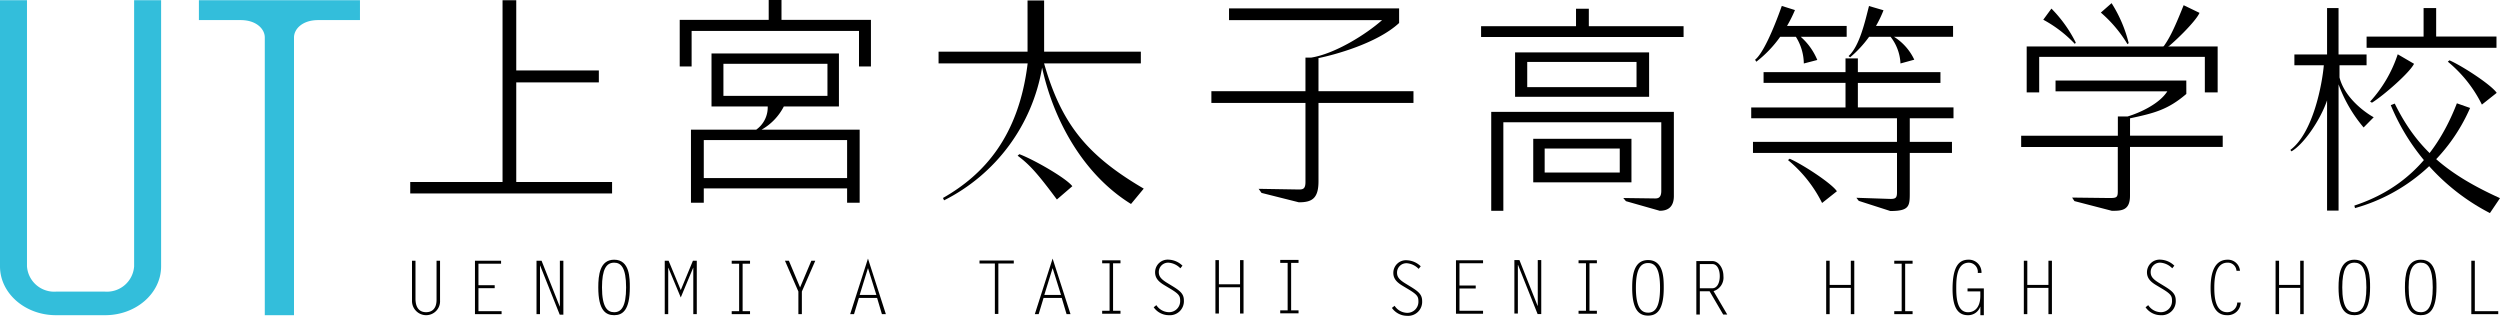 <svg xmlns="http://www.w3.org/2000/svg" width="316.65" height="40" viewBox="0 0 316.65 40"><g id="レイヤー_2" data-name="レイヤー 2"><g id="ヘッダー_タイトル_説明" data-name="ヘッダー_タイトル&amp;説明"><path d="M45.59 2.545H40.3c-2.044 0-3.062 1.168-3.062 2.191v35.185h-3.7V4.736c0-1.023-1.018-2.191-3.062-2.191h-5.283V.029h20.4v2.516M13.328 39.921H7.081C3.177 39.921 0 37.148 0 33.738V.029h3.418v33.709a3.45 3.45 0 003.663 3.2h6.247a3.45 3.45 0 003.66-3.195V.029h3.418v33.709c0 3.41-3.174 6.183-7.078 6.183" fill="#33bedb"/><polyline points="65.388 8.923 75.849 8.923 75.849 10.436 65.388 10.436 65.388 23.052 77.526 23.052 77.526 24.503 51.961 24.503 51.961 23.052 63.652 23.052 63.652 0.029 65.388 0.029 65.388 8.923"/><path d="M104.805 8.085H91.628v4.058h13.177zm2.489 9.653H89.141v4.812h18.153zm-1.035-4.252h-6.981a7.088 7.088 0 01-2.815 2.935h12.423v9.261h-1.592V23.86H89.141v1.822h-1.624v-9.261h8.269a3.459 3.459 0 001.453-2.935H90.12V6.769h16.139zm2.541-5.065v-4.5H87.6v4.5h-1.507V2.52h11.271V0h1.62v2.52h11.329v5.9zm25.065 16.847c-2.435-3.281-3.462-4.424-4.973-5.547l.221-.193c1.806.672 5.924 3.025 6.707 4.058l-1.955 1.682m-1.617-18.533h-2.1V.062h2.1zm-.053-.188H144.5v1.486h-12.255c2.184 7.635 5.407 11.634 12.621 15.858l-1.612 1.945C137.1 22.03 133.4 15.067 131.992 8.564a23.129 23.129 0 01-12.416 16.81l-.138-.3c5.149-2.928 9.6-7.756 10.724-17.042h-11.283V6.547h11.283m47.049-5.482v1.848c-2.8 2.6-8.287 4.058-10.212 4.447v4.194h12.031v1.482H167v9.931c0 2.182-.836 2.657-2.487 2.657l-4.727-1.19-.367-.517 5.094.084c.533 0 .837-.084.837-.949V13.036h-11.917v-1.482h11.916V7.3h.7c3.059-.486 6.981-2.959 9.008-4.753h-19.388V1.065h21.542m98.977 4.824h4.7v5.818h-1.623V7.2h-20.981v4.5H256.7V5.889h19.492m.729 6.009c-2.321 1.988-4.038 2.431-7.131 3.089v2.2h11.74v1.427h-11.744V24.8c0 1.9-1.123 1.9-2.3 1.9l-4.735-1.228-.3-.448 4.67.057c.924 0 1.118-.03 1.118-.839v-5.627H256v-1.427h12.248v-2.436h1.233c1.564-.467 4.033-1.6 5.033-3.185h-14.159V10.2h16.562zM259.832 1.086A16.7 16.7 0 01262.92 5.4l-.119.158a15.894 15.894 0 00-4-3.061l1.031-1.407m7.621-.69a17.059 17.059 0 012.167 5.06l-.155.134a16.448 16.448 0 00-3.372-4L267.453.4"/><path d="M278.587 1.629c-.425 1.042-3.349 3.925-4.718 4.888l-.222-.114c1.016-1.271 1.622-2.458 2.934-5.743l2.006.969m-31.212 1.658V4.66h-7.483a6.846 6.846 0 012.57 2.9l-1.747.479a5.908 5.908 0 00-1.256-3.382h-2.717a14.263 14.263 0 01-2.405 2.6l-.2-.156c1.4-1.254 2.1-4.426 2.59-6.339l1.837.538a14.12 14.12 0 01-.952 1.985h9.764m-1.6 7.217h-10.459v3.1h12.113v1.378h-5.539v2.992h5.345v1.4h-5.345v5.147c0 1.595-.082 2.208-2.461 2.208l-4-1.286-.3-.391 4.19.141c.813.03.954-.141.954-.868V19.37h-18.242v-1.4h18.239v-2.99h-18.462v-1.372h11.944V10.5h-10.379V9.133h10.379V7.4h1.564v1.733h10.461zM233.9 3.287V4.66h-5.821a8 8 0 012.1 2.936l-1.707.446a6.5 6.5 0 00-1.007-3.382h-1.988a14.8 14.8 0 01-3.021 3.158l-.159-.25c.98-.781 2.278-3.685 3.385-6.816l1.667.522a16.688 16.688 0 01-1.006 2.013z"/><path d="M230.786 25.711a16.573 16.573 0 00-4.318-5.434l.21-.173c1.635.715 5.31 3.114 5.983 4.12l-1.875 1.487m-25.628-6.9h-9.511v3.047h9.511zm1.482 4.281H194.2v-5.508h12.44zm.643-15.244h-13.844v3.187h13.844zm1.594 4.416H191.9V6.64h16.976zm3.135 12.561c0 1.287-.643 1.872-1.79 1.872l-4.281-1.216-.335-.4 4 .054c.31 0 .812 0 .812-.952v-8.7h-20.004V26.7h-1.535V14.166h23.133zm1.231-20.141h-25.649V3.316h12.025v-2.21h1.623v2.21h12zm95.321-3.663v3.611h7.64v1.424h-16.451V4.632h7.219V1.021h1.592m-9.188 15.123a17.946 17.946 0 01-3.173-5.46v15.988h-1.457V12.714c-.893 2.6-3.01 5.6-4.51 6.457l-.138-.183c2.89-2.166 4.032-8.344 4.236-10.723h-3.727V6.9h4.139V1.021h1.454V6.9h3.55v1.37h-3.427v1.538c.793 3.106 4.267 5.031 4.333 5.04z"/><path d="M305.76 8.08c-.519 1.09-3.816 3.988-5.329 4.928l-.234-.141a16.54 16.54 0 003.5-5.992l2.063 1.205m8.597 5.169a16.516 16.516 0 00-4.316-5.436l.207-.174c1.637.718 5.316 3.117 5.983 4.123l-1.874 1.487m-11.037-.126c2.829 5.757 6.621 8.932 13.33 11.976l-1.276 1.89a26.937 26.937 0 01-12.558-13.669l.5-.2"/><path d="M312.862 13.674a22.508 22.508 0 01-14.577 12.684l-.08-.319c5.248-1.744 10.011-5.267 12.984-12.954l1.673.589M55.736 33.024v5.028a1.765 1.765 0 01-1.767 1.869 1.8 1.8 0 01-1.785-1.766v-5.131h.442v4.8c0 1.287.61 1.719 1.343 1.719.771 0 1.325-.469 1.325-1.569v-4.95h.442"/><polyline points="63.466 33.401 60.601 33.401 60.601 36.125 62.658 36.125 62.658 36.501 60.601 36.501 60.601 39.414 63.531 39.414 63.531 39.789 60.159 39.789 60.159 33.024 63.466 33.024 63.466 33.401"/><polyline points="68.415 33.636 68.396 33.654 68.396 39.79 67.955 39.79 67.955 33.024 68.594 33.024 70.895 38.823 70.914 38.803 70.914 33.024 71.356 33.024 71.356 39.856 70.895 39.856 68.415 33.636"/><path d="M77.789 39.545c.9 0 1.513-.7 1.513-3.138 0-2.518-.648-3.138-1.513-3.138-.976 0-1.54.808-1.54 3.138 0 2.528.7 3.138 1.54 3.138m-2.01-3.138c0-1.541.188-3.513 2.01-3.513 1.993 0 1.983 2.366 1.983 3.513 0 2.875-.9 3.514-1.983 3.514s-2.01-.621-2.01-3.514z"/><polyline points="87.766 33.024 88.255 33.024 88.255 39.789 87.813 39.789 87.813 33.918 87.795 33.918 86.226 37.676 84.657 33.918 84.637 33.936 84.637 39.789 84.196 39.789 84.196 33.024 84.685 33.024 86.226 36.745 87.766 33.024"/><polyline points="94.999 33.401 94.06 33.401 94.06 39.414 94.999 39.414 94.999 39.789 92.678 39.789 92.678 39.414 93.618 39.414 93.618 33.401 92.678 33.401 92.678 33.024 94.999 33.024 94.999 33.401"/><polyline points="102.767 33.024 103.264 33.024 101.564 36.924 101.564 39.789 101.123 39.789 101.123 36.924 99.422 33.024 99.921 33.024 101.339 36.407 102.767 33.024"/><path d="M108.89 37.356H111l-1.062-3.4-1.052 3.4m3.317 2.433h-.5l-.611-2.056h-2.3l-.621 2.056h-.488l2.254-7.036z"/><polyline points="128.406 33.375 126.451 33.375 126.451 39.763 126.01 39.763 126.01 33.375 124.065 33.375 124.065 32.998 128.406 32.998 128.406 33.375"/><path d="M132.273 37.356h2.114l-1.062-3.4-1.052 3.4m3.317 2.433h-.5l-.611-2.056h-2.3l-.621 2.056h-.488l2.254-7.036z"/><polyline points="141.92 33.349 140.981 33.349 140.981 39.362 141.92 39.362 141.92 39.737 139.6 39.737 139.6 39.362 140.539 39.362 140.539 33.349 139.6 33.349 139.6 32.972 141.92 32.972 141.92 33.349"/><path d="M149.508 33.984a2.337 2.337 0 00-1.485-.714 1.183 1.183 0 00-1.249 1.183c0 .526.235.875 1.062 1.38l.554.339c1.072.649 1.56 1.034 1.56 1.87a1.772 1.772 0 01-1.917 1.879 2.344 2.344 0 01-1.907-1l.338-.272a1.94 1.94 0 001.569.892 1.4 1.4 0 001.447-1.39c0-.64-.076-.883-1.325-1.625l-.629-.376c-.648-.385-1.221-.837-1.221-1.653a1.6 1.6 0 011.747-1.607 2.655 2.655 0 011.719.76l-.263.33"/><polyline points="154.386 36.009 157.065 36.009 157.065 32.946 157.506 32.946 157.506 39.711 157.065 39.711 157.065 36.385 154.386 36.385 154.386 39.711 153.945 39.711 153.945 32.946 154.386 32.946 154.386 36.009"/><polyline points="164.473 33.297 163.535 33.297 163.535 39.31 164.473 39.31 164.473 39.685 162.153 39.685 162.153 39.31 163.093 39.31 163.093 33.297 162.153 33.297 162.153 32.92 164.473 32.92 164.473 33.297"/><polyline points="231.745 36.087 234.424 36.087 234.424 33.024 234.864 33.024 234.864 39.789 234.424 39.789 234.424 36.463 231.745 36.463 231.745 39.789 231.304 39.789 231.304 33.024 231.745 33.024 231.745 36.087"/><polyline points="242.248 33.401 241.308 33.401 241.308 39.414 242.248 39.414 242.248 39.789 239.927 39.789 239.927 39.414 240.867 39.414 240.867 33.401 239.927 33.401 239.927 33.024 242.248 33.024 242.248 33.401"/><path d="M249.208 36.906v-.376h2.066v3.391h-.441v-1.07h-.019a1.609 1.609 0 01-1.569 1.07c-1.07 0-1.934-.7-1.934-3.3 0-3 .883-3.73 2.029-3.73a1.6 1.6 0 011.635 1.681h-.47a1.16 1.16 0 00-1.12-1.3c-1.569 0-1.606 2.066-1.606 3.193 0 1.044.037 3.083 1.5 3.083.714 0 1.549-.481 1.549-2.095v-.545h-1.625"/><polyline points="256.779 36.087 259.455 36.087 259.455 33.024 259.897 33.024 259.897 39.789 259.455 39.789 259.455 36.463 256.779 36.463 256.779 39.789 256.338 39.789 256.338 33.024 256.779 33.024 256.779 36.087"/><path d="M275.138 33.984a2.337 2.337 0 00-1.484-.714 1.183 1.183 0 00-1.25 1.183c0 .526.235.875 1.061 1.38l.555.339c1.071.649 1.559 1.034 1.559 1.87a1.771 1.771 0 01-1.917 1.879 2.34 2.34 0 01-1.906-1l.337-.272a1.944 1.944 0 001.569.892 1.4 1.4 0 001.447-1.39c0-.64-.074-.883-1.324-1.625l-.629-.376c-.649-.385-1.22-.837-1.22-1.653a1.6 1.6 0 011.746-1.607 2.658 2.658 0 011.72.76l-.264.33m8.135.32a1.1 1.1 0 00-1.117-1.033c-1.571 0-1.692 2.038-1.692 3.184 0 1.118.113 3.092 1.634 3.092a1.248 1.248 0 001.268-1.223h.442a1.636 1.636 0 01-1.746 1.6c-1.787 0-2.068-2.048-2.068-3.419 0-1.438.253-3.608 2.162-3.608a1.527 1.527 0 011.559 1.409h-.442"/><polyline points="288.666 36.087 291.344 36.087 291.344 33.024 291.786 33.024 291.786 39.789 291.344 39.789 291.344 36.463 288.666 36.463 288.666 39.789 288.224 39.789 288.224 33.024 288.666 33.024 288.666 36.087"/><path d="M298.211 39.545c.9 0 1.515-.7 1.515-3.138 0-2.518-.65-3.138-1.515-3.138-.976 0-1.54.808-1.54 3.138 0 2.528.7 3.138 1.54 3.138m-2.01-3.138c0-1.541.189-3.513 2.01-3.513 1.994 0 1.983 2.366 1.983 3.513 0 2.875-.9 3.514-1.983 3.514s-2.011-.621-2.011-3.514zm10.418 3.138c.9 0 1.513-.7 1.513-3.138 0-2.518-.648-3.138-1.513-3.138-.976 0-1.54.808-1.54 3.138 0 2.528.695 3.138 1.54 3.138m-2.01-3.138c0-1.541.189-3.513 2.01-3.513 1.992 0 1.983 2.366 1.983 3.513 0 2.875-.9 3.514-1.983 3.514s-2.01-.621-2.01-3.514z"/><polyline points="313.46 39.414 316.427 39.414 316.427 39.789 313.017 39.789 313.017 33.024 313.46 33.024 313.46 39.414"/><path d="M178.567 36.248l-.555-.34c-.828-.506-1.063-.855-1.063-1.382a1.183 1.183 0 011.251-1.184 2.336 2.336 0 011.486.715l.263-.33a2.656 2.656 0 00-1.721-.761 1.6 1.6 0 00-1.749 1.608c0 .817.574 1.269 1.223 1.655l.63.377c1.25.742 1.325.986 1.325 1.626a1.4 1.4 0 01-1.448 1.392 1.943 1.943 0 01-1.57-.893L176.3 39a2.346 2.346 0 001.909 1 1.773 1.773 0 001.919-1.881c0-.837-.489-1.219-1.561-1.871z"/><polygon points="199.939 33.343 200.88 33.343 200.88 39.362 199.939 39.362 199.939 39.738 202.262 39.738 202.262 39.362 201.323 39.362 201.323 33.343 202.262 33.343 202.262 32.966 199.939 32.966 199.939 33.343"/><polygon points="184.414 39.738 187.843 39.738 187.843 39.362 184.857 39.362 184.857 36.54 186.915 36.54 186.915 36.164 184.857 36.164 184.857 33.343 187.843 33.343 187.843 32.966 184.414 32.966 184.414 39.738"/><polygon points="194.773 38.724 194.754 38.744 192.45 32.94 191.811 32.94 191.811 39.713 192.253 39.713 192.253 33.571 192.272 33.552 194.754 39.779 195.215 39.779 195.215 32.94 194.773 32.94 194.773 38.724"/><path d="M208.746 32.94c-1.824 0-2.013 1.974-2.013 3.517 0 2.9.941 3.518 2.013 3.518s1.984-.64 1.984-3.518c0-1.148.01-3.517-1.984-3.517zm0 6.659c-.847 0-1.543-.611-1.543-3.142 0-2.333.565-3.141 1.543-3.141.865 0 1.514.621 1.514 3.141 0 2.435-.611 3.143-1.514 3.143zm8.29-2.725a1.789 1.789 0 001.253-1.9c0-1.04-.614-1.885-1.378-1.907h-2.054v6.772h.442v-2.951h1.234l1.73 2.954h.512zm-1.737-.738v-2.69h1.582c.617 0 .945.7.945 1.533s-.328 1.533-.945 1.533H215.3z"/></g></g></svg>